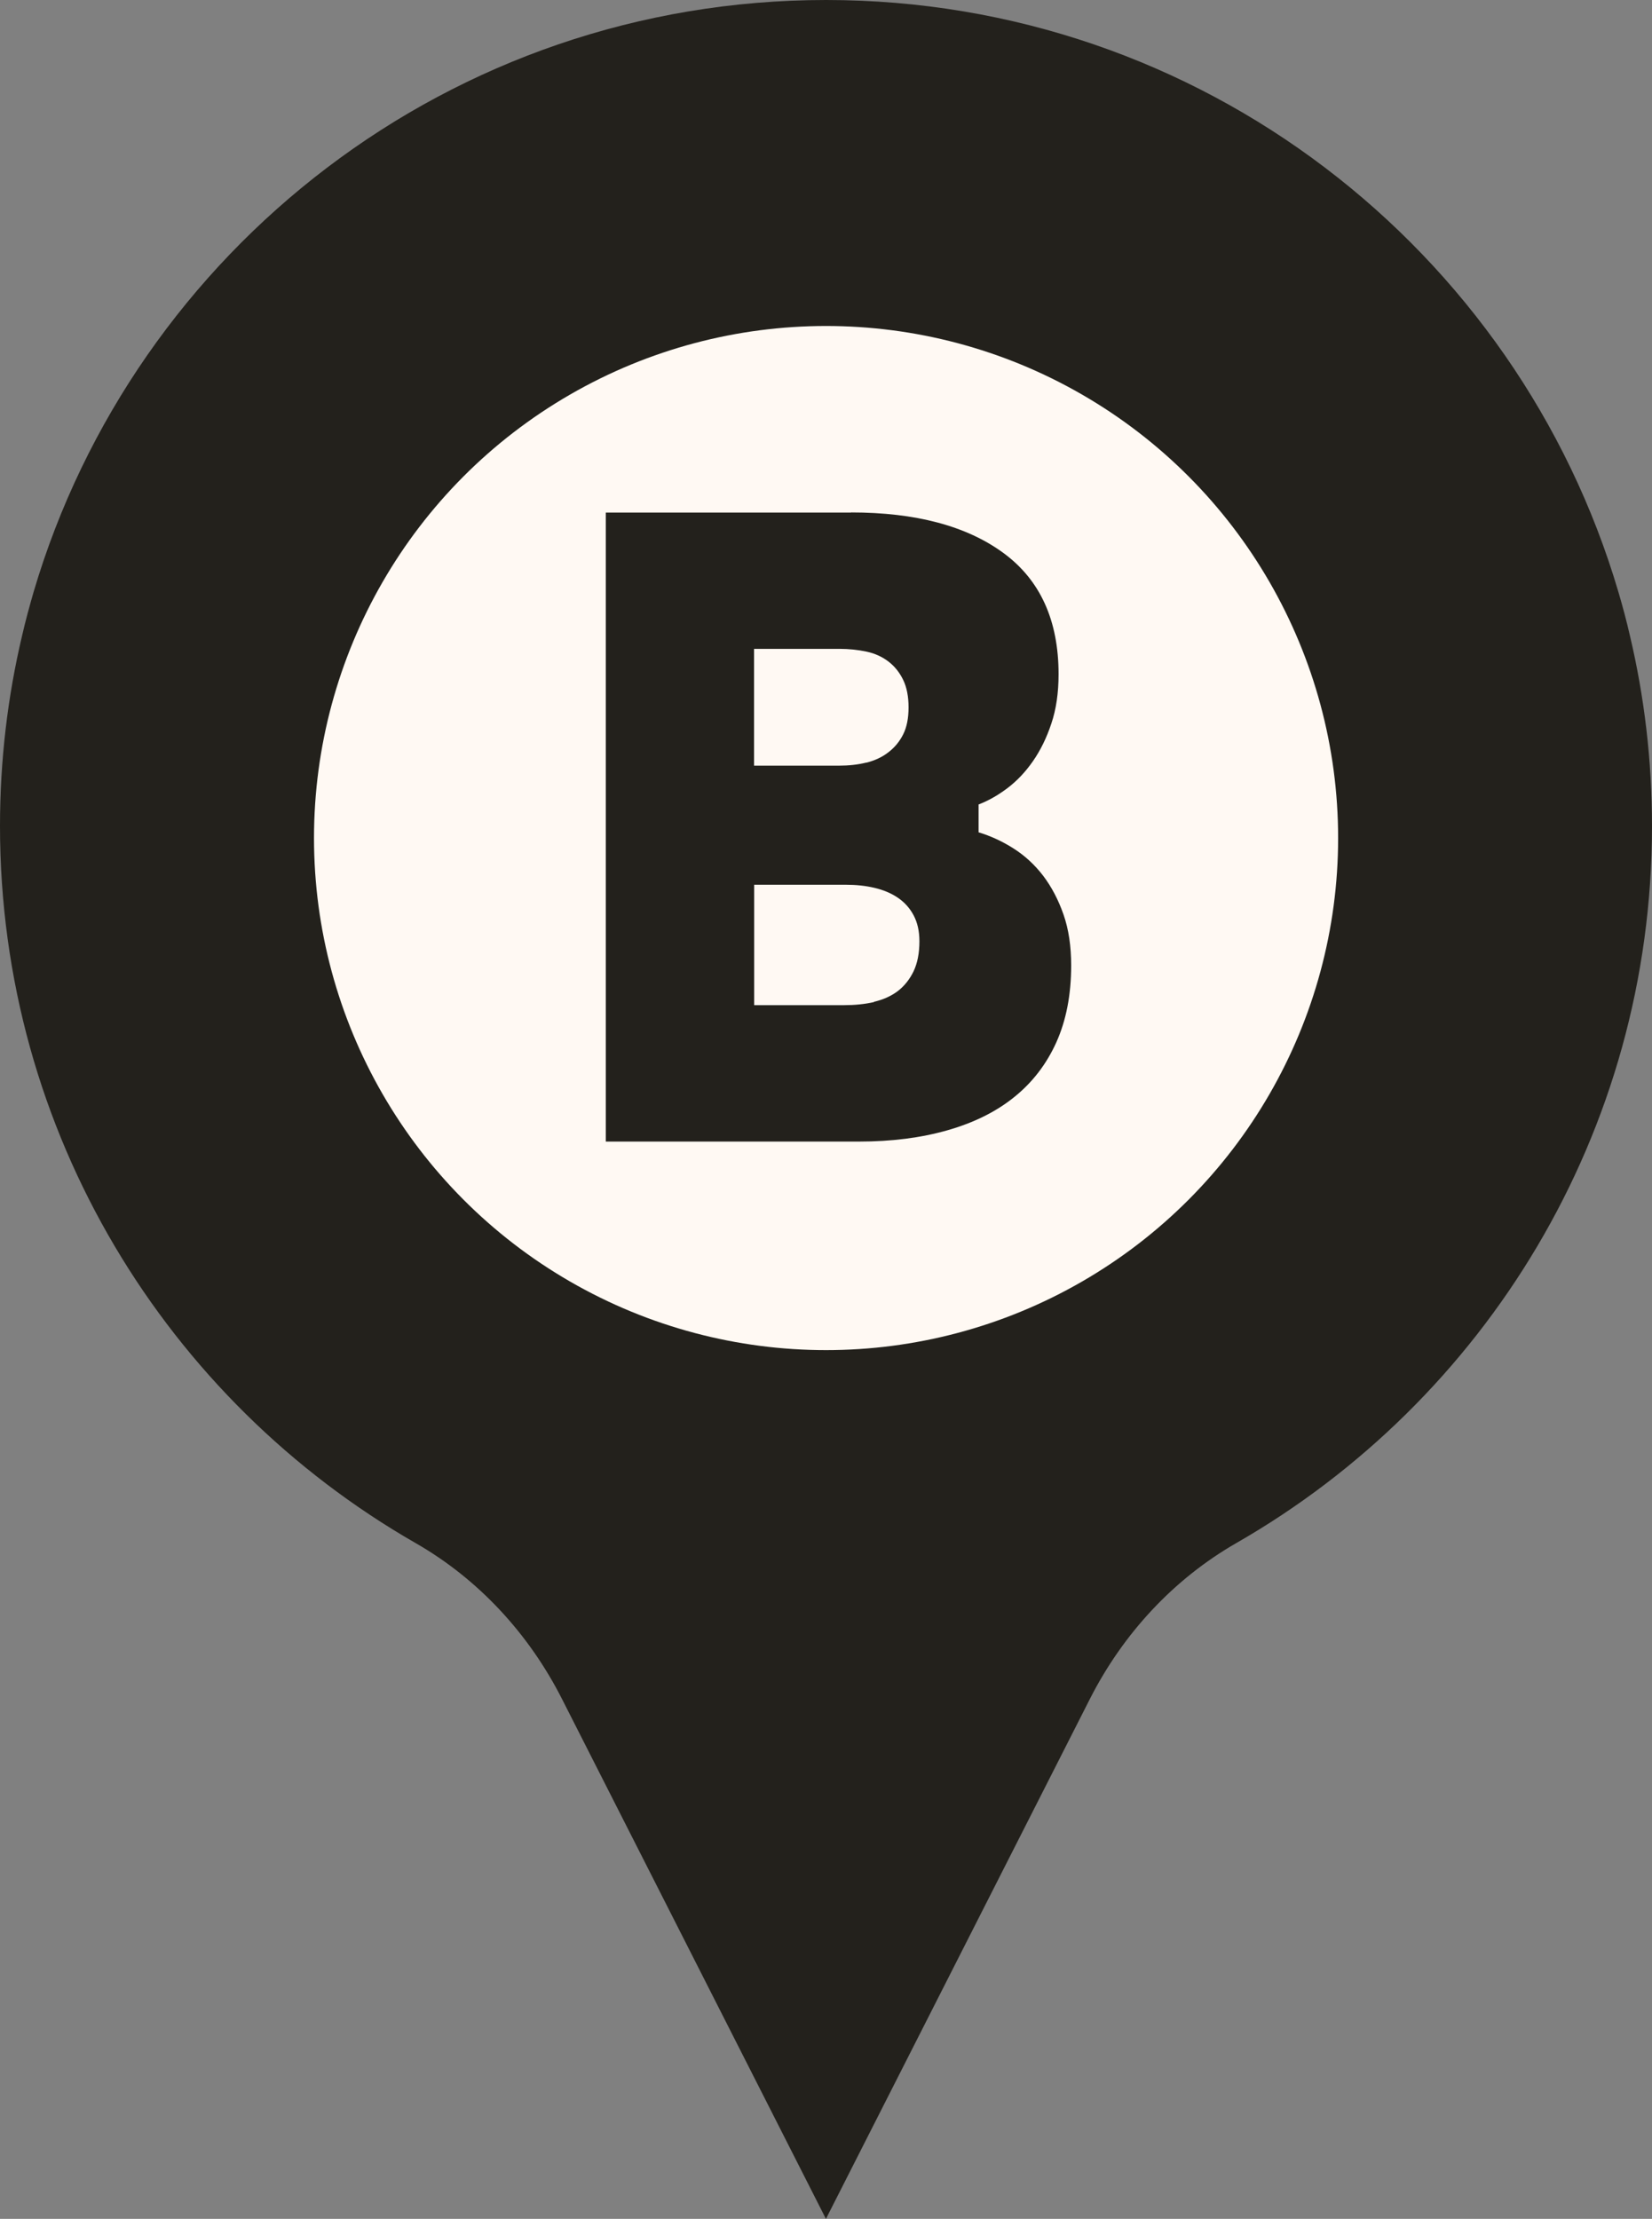 <svg xmlns="http://www.w3.org/2000/svg" id="Layer_2" data-name="Layer 2" viewBox="0 0 132.37 177.79"><rect x="0" y="0" width="132.37" height="177.79" fill="#808080" stroke="none"/><defs><style>      .cls-1 {        fill: #23211c;      }      .cls-2 {        fill: #fff9f3;      }    </style></defs><g id="Layer_1-2" data-name="Layer 1"><g><g><path class="cls-1" d="M132.37,66.19c0,24.59-13.41,46.04-33.31,57.45-5.05,2.9-9.09,7.29-11.73,12.49l-21.15,41.66-21.15-41.66c-2.64-5.2-6.67-9.59-11.73-12.49C13.41,112.23,0,90.77,0,66.19c0-5.25.61-10.36,1.77-15.26.27-1.18.59-2.34.92-3.49C10.78,20.02,36.14,0,66.19,0s55.41,20.02,63.49,47.44c.34,1.15.65,2.31.92,3.49,1.16,4.9,1.77,10.01,1.77,15.26Z"></path><circle class="cls-2" cx="66.19" cy="67.15" r="41.03"></circle></g><path class="cls-1" d="M68.19,41.06c5.18,0,9.25,1.08,12.2,3.24,2.95,2.16,4.43,5.4,4.43,9.72,0,1.49-.19,2.81-.58,3.96-.38,1.15-.88,2.16-1.48,3.02-.6.86-1.28,1.58-2.05,2.16-.77.58-1.54,1.01-2.3,1.3v2.23c.96.29,1.9.72,2.81,1.3.91.58,1.7,1.31,2.38,2.2.67.89,1.21,1.92,1.62,3.1.41,1.18.61,2.53.61,4.07,0,2.35-.4,4.4-1.19,6.16-.79,1.75-1.92,3.22-3.38,4.39-1.46,1.18-3.25,2.06-5.36,2.66-2.11.6-4.46.9-7.06.9h-20.3v-50.4h19.66ZM69.42,61.11c.67-.17,1.26-.44,1.76-.83.5-.38.9-.86,1.19-1.44.29-.58.43-1.3.43-2.16s-.14-1.6-.43-2.2c-.29-.6-.68-1.09-1.19-1.48-.5-.38-1.09-.65-1.76-.79-.67-.14-1.39-.22-2.16-.22h-6.84v9.36h6.77c.82,0,1.56-.08,2.23-.25ZM70.03,80.27c.74-.17,1.38-.46,1.91-.86.53-.41.95-.94,1.26-1.58.31-.65.47-1.45.47-2.41,0-.82-.16-1.51-.47-2.09-.31-.58-.73-1.04-1.26-1.4-.53-.36-1.15-.62-1.87-.79-.72-.17-1.49-.25-2.3-.25h-7.34v9.65h7.2c.86,0,1.67-.08,2.41-.25Z"></path></g></g></svg>